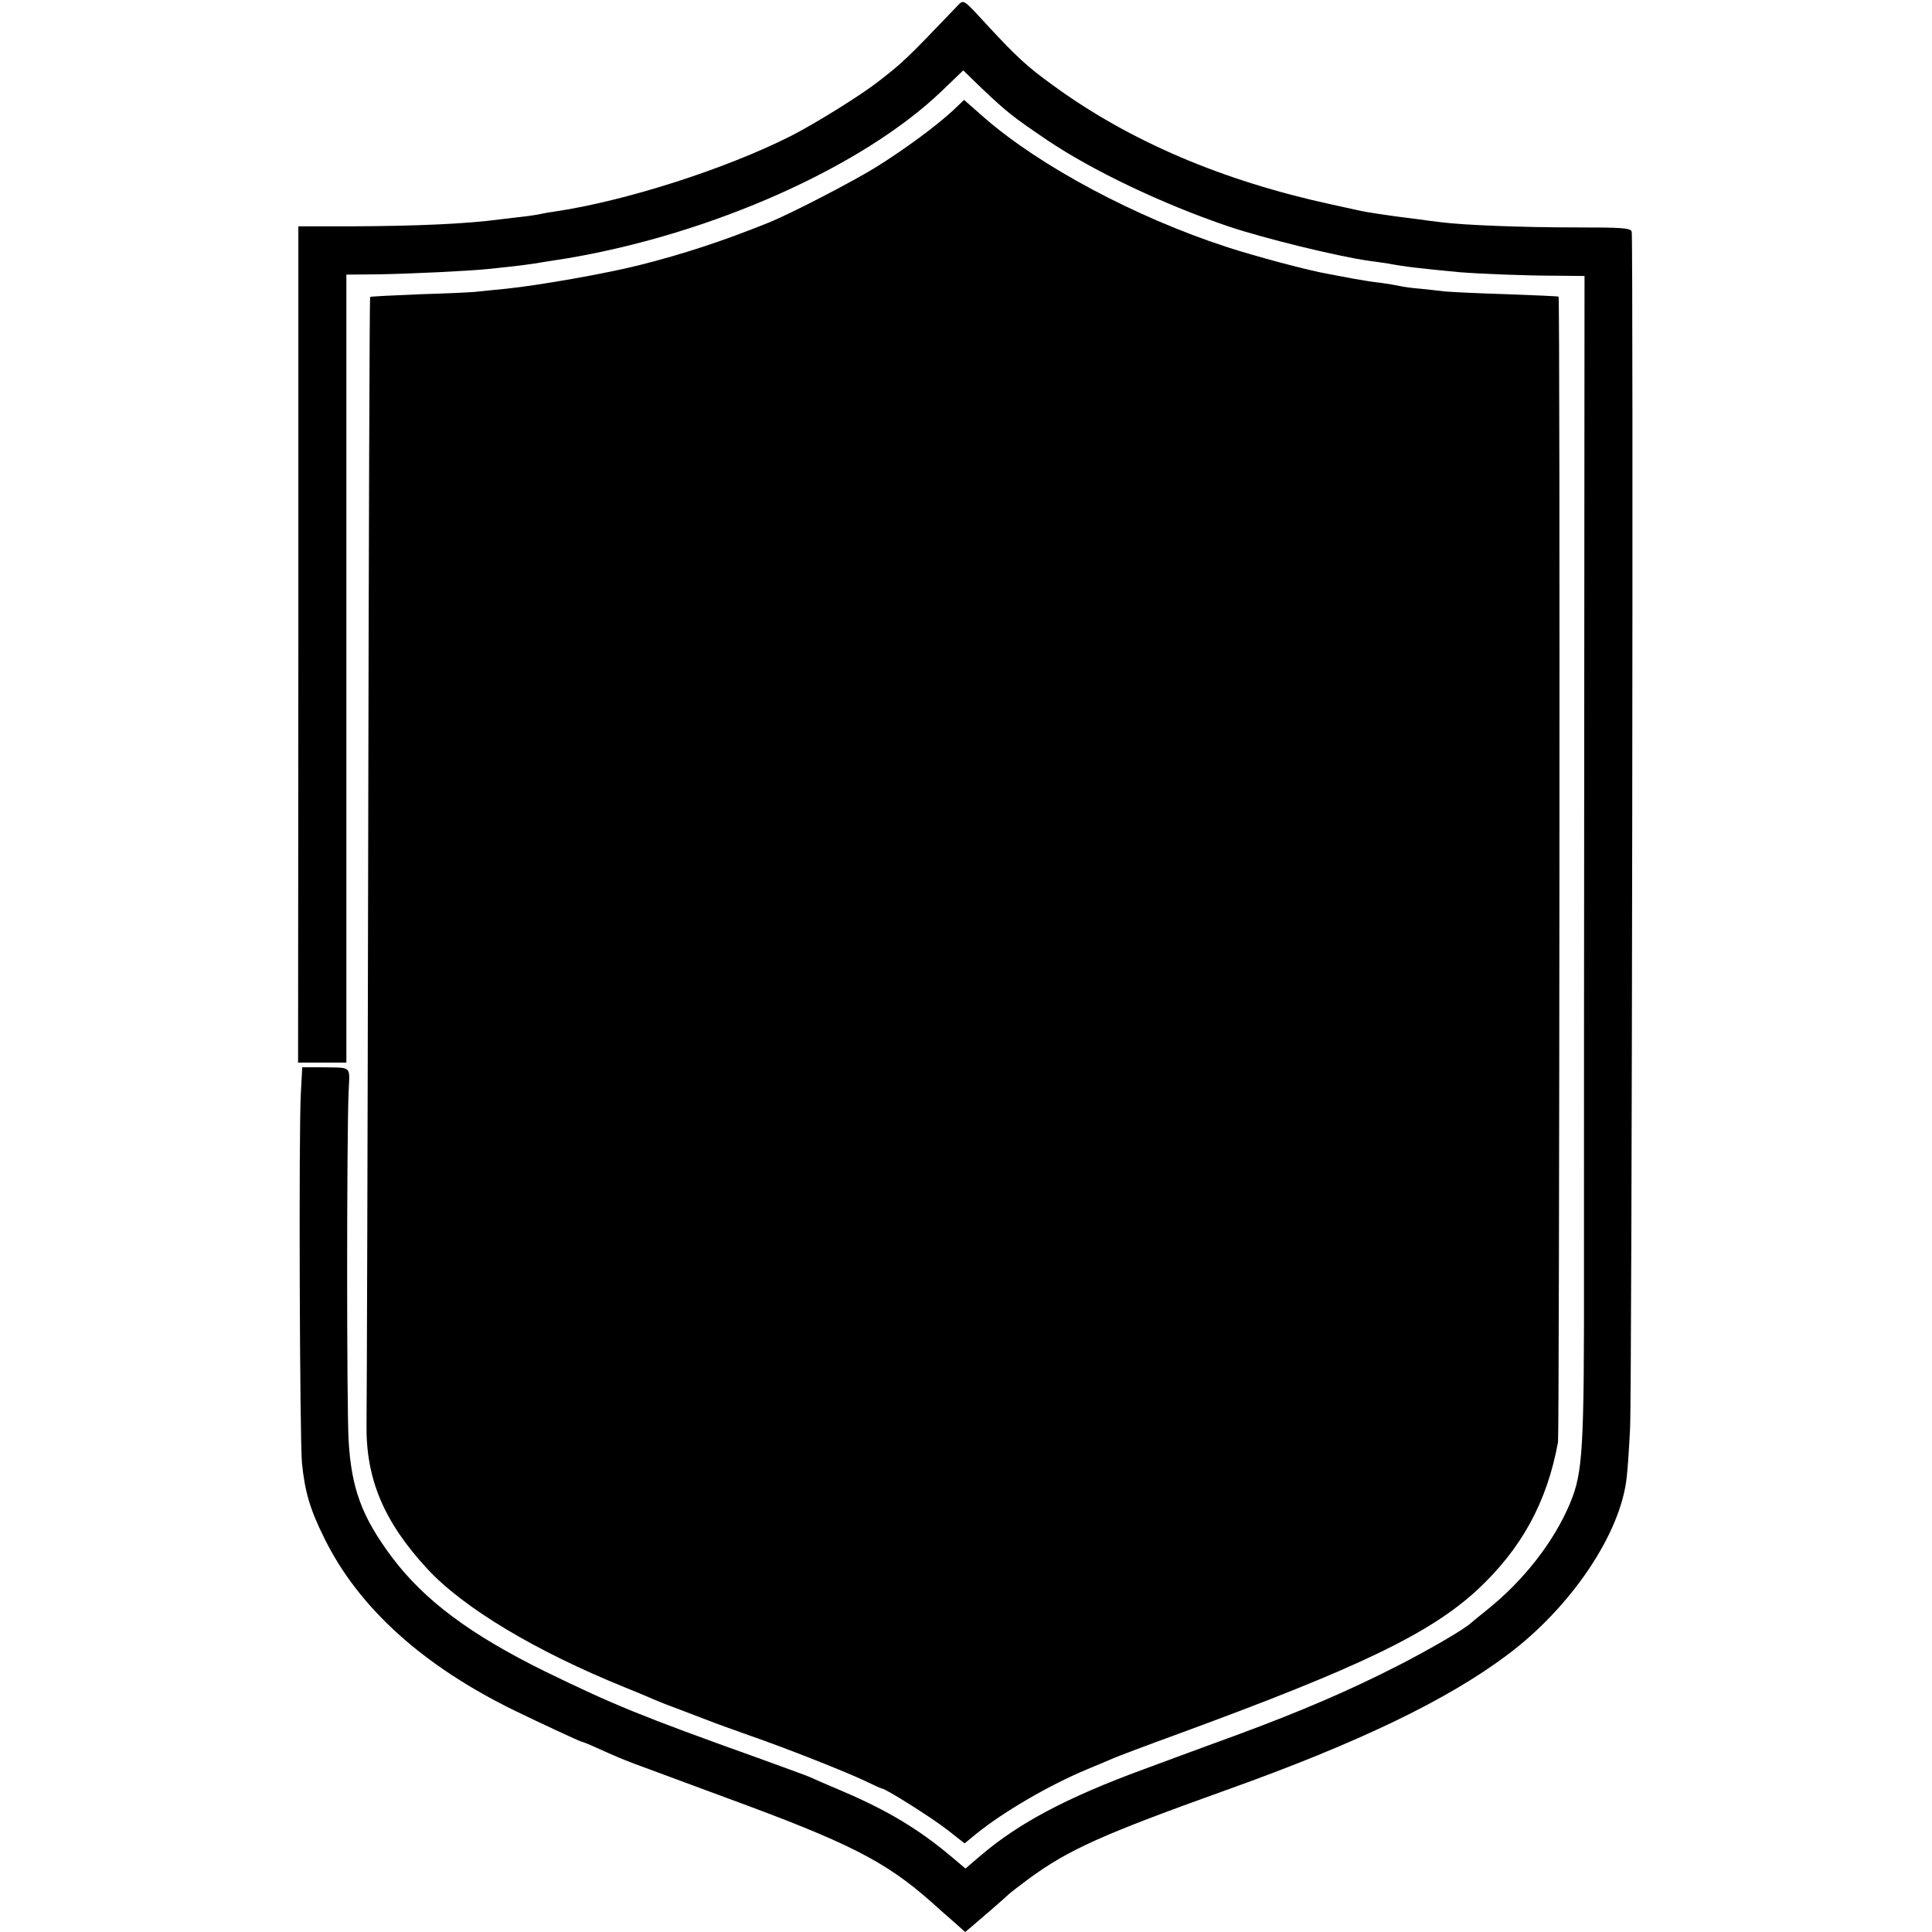 <?xml version="1.0" standalone="no"?>
<!DOCTYPE svg PUBLIC "-//W3C//DTD SVG 20010904//EN"
 "http://www.w3.org/TR/2001/REC-SVG-20010904/DTD/svg10.dtd">
<svg version="1.0" xmlns="http://www.w3.org/2000/svg"
 width="700pt" height="700pt" viewBox="0 0 700 700"
 preserveAspectRatio="xMidYMid meet">
<g transform="translate(0,700) scale(0.1,-0.1)"
fill="#000000" stroke="none">
<path d="M3473 6983 c-194 -203 -202 -210 -298 -284 -64 -49 -227 -150 -310
-192 -238 -120 -598 -235 -852 -273 -21 -3 -45 -7 -53 -9 -8 -2 -37 -7 -65
-10 -27 -3 -66 -8 -85 -10 -118 -16 -299 -24 -532 -25 l-197 0 0 -1515 -1
-1515 88 0 87 0 0 1428 0 1427 115 1 c119 2 325 12 395 19 126 13 155 17 207
26 32 5 69 11 83 13 527 89 1071 332 1357 606 l78 75 67 -65 c92 -87 111 -102
236 -187 165 -111 418 -232 657 -313 127 -43 396 -109 510 -125 25 -3 56 -8
70 -10 63 -12 112 -17 255 -31 74 -6 239 -13 363 -13 l93 -1 -1 -1547 c-1
-852 -1 -1764 -1 -2028 1 -686 -4 -760 -51 -873 -58 -138 -168 -280 -303 -387
-27 -22 -52 -42 -55 -45 -21 -21 -148 -95 -265 -155 -176 -90 -351 -165 -575
-248 -96 -35 -251 -92 -345 -127 -278 -102 -454 -195 -593 -314 l-54 -46 -51
43 c-119 100 -231 167 -392 236 -55 23 -109 47 -120 52 -11 5 -96 36 -190 70
-419 150 -522 192 -770 313 -270 133 -437 257 -555 414 -109 146 -147 249
-157 424 -7 123 -7 1094 0 1261 4 99 16 88 -103 90 l-65 0 -5 -94 c-8 -138 -4
-1251 4 -1339 10 -103 29 -169 82 -275 124 -251 357 -461 689 -623 86 -42 237
-112 241 -112 2 0 26 -9 52 -21 78 -35 85 -38 142 -60 30 -11 181 -67 335
-124 439 -161 572 -228 739 -376 27 -24 66 -59 86 -76 l37 -33 24 20 c47 40
122 105 133 116 6 6 40 32 75 58 144 105 264 159 716 321 475 170 796 324
1015 488 232 173 413 441 434 646 4 35 9 113 12 175 7 122 12 4312 6 4336 -3
14 -32 16 -205 16 -187 0 -404 8 -487 19 -19 2 -57 7 -85 11 -80 10 -87 11
-140 19 -27 4 -57 9 -65 11 -8 2 -55 12 -105 23 -396 86 -732 229 -1010 432
-93 67 -131 102 -242 222 -80 87 -81 89 -100 70z"/>
<path d="M3451 6598 c-61 -56 -172 -138 -276 -203 -80 -50 -311 -170 -391
-202 -161 -65 -306 -113 -465 -153 -122 -31 -367 -74 -484 -86 -38 -4 -83 -8
-100 -10 -16 -3 -111 -7 -210 -10 -99 -4 -182 -8 -184 -10 -2 -2 -5 -898 -7
-1991 -2 -1093 -5 -2035 -6 -2093 -3 -197 62 -353 220 -524 131 -142 393 -299
717 -430 50 -20 99 -41 110 -46 11 -5 52 -21 90 -35 39 -15 86 -33 105 -40 19
-8 82 -30 140 -51 142 -49 363 -137 427 -168 29 -14 55 -26 58 -26 13 0 178
-104 235 -148 l65 -51 40 33 c101 82 268 179 405 236 41 17 84 35 95 40 11 5
119 46 240 90 654 240 906 362 1077 519 161 150 253 318 293 536 5 28 8 4146
2 4150 -1 2 -85 5 -187 9 -102 3 -203 8 -225 10 -22 3 -63 7 -90 10 -28 2 -62
7 -75 10 -14 3 -43 8 -65 11 -22 2 -67 9 -100 15 -33 6 -73 14 -90 17 -72 12
-269 65 -370 98 -329 107 -676 292 -878 468 l-74 65 -42 -40z"/>
</g>
</svg>
